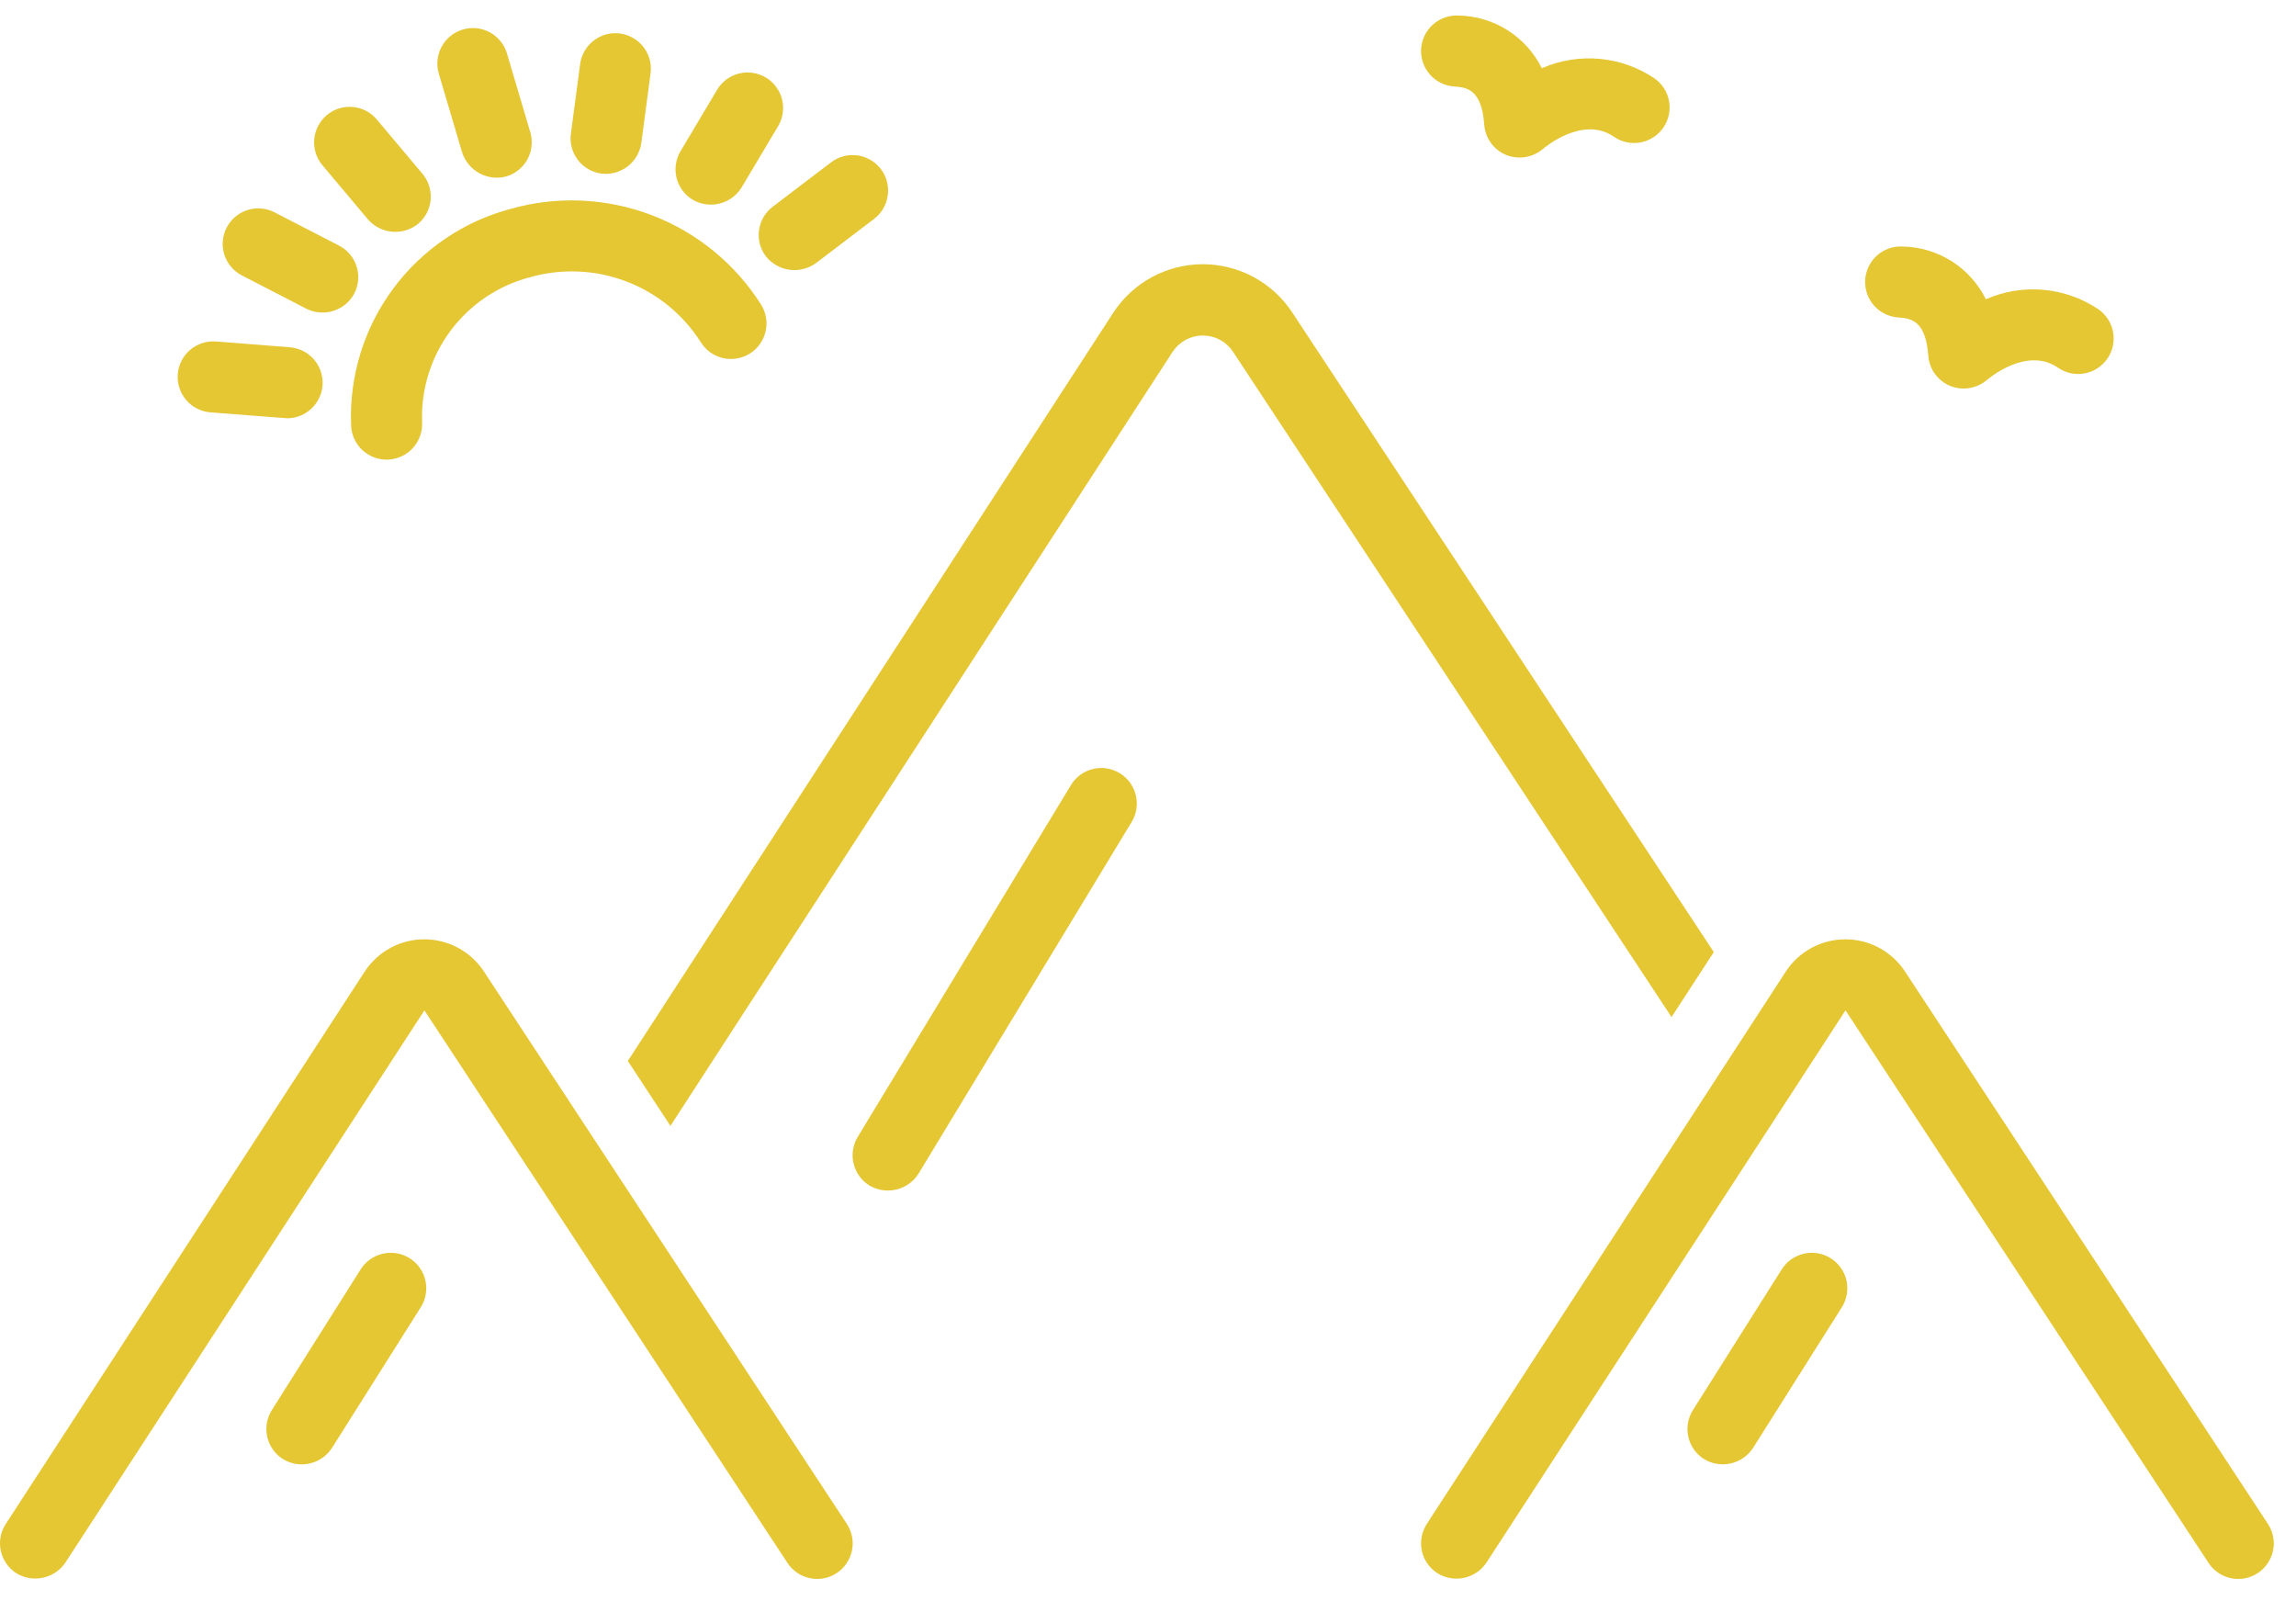 <svg width="47" height="33" viewBox="0 0 47 33" fill="none" xmlns="http://www.w3.org/2000/svg">
<path d="M9.46 3.12C9.519 3.302 9.646 3.455 9.814 3.546C9.982 3.638 10.179 3.661 10.364 3.611C10.549 3.556 10.705 3.43 10.797 3.261C10.889 3.091 10.91 2.892 10.855 2.707L10.378 1.095C10.351 1.004 10.306 0.918 10.246 0.844C10.186 0.77 10.112 0.708 10.028 0.662C9.858 0.57 9.659 0.549 9.474 0.604C9.289 0.659 9.133 0.785 9.041 0.954C8.949 1.124 8.928 1.323 8.983 1.508C8.983 1.508 9.46 3.118 9.46 3.12Z" fill="#E5C633"/>
<path d="M4.949 5.636L6.273 6.32C6.445 6.405 6.644 6.421 6.827 6.362C7.01 6.304 7.163 6.176 7.253 6.007C7.341 5.835 7.358 5.636 7.299 5.452C7.241 5.268 7.111 5.115 6.94 5.027L5.616 4.344C5.444 4.257 5.246 4.241 5.063 4.3C4.88 4.359 4.728 4.488 4.64 4.658C4.551 4.829 4.534 5.028 4.592 5.211C4.65 5.394 4.779 5.547 4.949 5.636V5.636Z" fill="#E5C633"/>
<path d="M14.183 4.09C14.35 4.186 14.547 4.213 14.733 4.166C14.919 4.119 15.079 4.001 15.18 3.838L15.93 2.579C16.028 2.413 16.055 2.216 16.008 2.03C15.96 1.844 15.841 1.684 15.675 1.586C15.51 1.488 15.313 1.459 15.127 1.505C14.94 1.552 14.78 1.67 14.681 1.835L13.931 3.094C13.882 3.176 13.85 3.266 13.836 3.361C13.822 3.455 13.827 3.552 13.85 3.644C13.874 3.737 13.915 3.824 13.972 3.9C14.029 3.977 14.101 4.041 14.183 4.09V4.09Z" fill="#E5C633"/>
<path d="M7.534 4.493C7.661 4.637 7.838 4.726 8.029 4.743C8.22 4.759 8.41 4.701 8.559 4.581C8.632 4.52 8.692 4.444 8.736 4.36C8.78 4.275 8.807 4.182 8.816 4.087C8.824 3.992 8.813 3.896 8.784 3.805C8.756 3.714 8.709 3.63 8.648 3.557L7.711 2.443C7.587 2.296 7.409 2.205 7.218 2.189C7.026 2.173 6.836 2.233 6.689 2.357C6.542 2.481 6.45 2.658 6.433 2.849C6.416 3.041 6.475 3.231 6.598 3.379L7.534 4.493Z" fill="#E5C633"/>
<path d="M12.311 3.553C12.502 3.576 12.694 3.524 12.847 3.407C12.999 3.29 13.1 3.118 13.128 2.928L13.317 1.504C13.33 1.409 13.324 1.313 13.299 1.22C13.275 1.128 13.232 1.041 13.174 0.965C13.116 0.889 13.044 0.826 12.961 0.778C12.878 0.73 12.787 0.699 12.692 0.686C12.598 0.673 12.501 0.68 12.409 0.704C12.317 0.729 12.23 0.772 12.154 0.83C12.078 0.888 12.015 0.96 11.967 1.043C11.919 1.126 11.888 1.217 11.876 1.312L11.686 2.736C11.673 2.831 11.68 2.927 11.704 3.019C11.729 3.112 11.771 3.198 11.829 3.274C11.887 3.35 11.96 3.414 12.042 3.461C12.125 3.509 12.216 3.54 12.311 3.553V3.553Z" fill="#E5C633"/>
<path d="M15.68 5.25C15.8 5.398 15.972 5.496 16.162 5.521C16.351 5.547 16.543 5.499 16.699 5.388L17.893 4.48C17.969 4.422 18.033 4.35 18.081 4.267C18.129 4.185 18.16 4.094 18.173 3.999C18.186 3.904 18.18 3.808 18.156 3.716C18.132 3.623 18.09 3.537 18.032 3.461C17.974 3.385 17.902 3.321 17.819 3.273C17.737 3.225 17.645 3.193 17.551 3.18C17.456 3.168 17.36 3.173 17.268 3.198C17.175 3.222 17.089 3.264 17.013 3.322L15.818 4.231C15.742 4.288 15.678 4.361 15.63 4.443C15.582 4.526 15.551 4.617 15.538 4.711C15.525 4.806 15.531 4.902 15.555 4.995C15.58 5.087 15.622 5.174 15.68 5.25Z" fill="#E5C633"/>
<path d="M4.306 8.44C4.306 8.44 5.859 8.561 5.878 8.561C6.066 8.561 6.246 8.488 6.381 8.357C6.517 8.227 6.596 8.049 6.604 7.862C6.611 7.674 6.545 7.491 6.42 7.35C6.296 7.21 6.121 7.123 5.934 7.108L4.42 6.989C4.227 6.975 4.037 7.037 3.891 7.162C3.745 7.287 3.654 7.466 3.639 7.658C3.624 7.85 3.686 8.04 3.811 8.187C3.935 8.333 4.114 8.424 4.306 8.44L4.306 8.44Z" fill="#E5C633"/>
<path d="M7.188 8.715C7.192 8.811 7.215 8.904 7.256 8.991C7.297 9.077 7.354 9.155 7.425 9.219C7.496 9.283 7.578 9.333 7.668 9.365C7.758 9.397 7.853 9.412 7.949 9.407C8.044 9.402 8.138 9.379 8.224 9.338C8.31 9.298 8.388 9.24 8.452 9.17C8.516 9.099 8.566 9.016 8.598 8.926C8.631 8.837 8.645 8.741 8.64 8.646C8.615 7.972 8.82 7.31 9.223 6.769C9.626 6.229 10.201 5.842 10.854 5.673C11.502 5.49 12.191 5.52 12.82 5.76C13.449 5.999 13.983 6.435 14.345 7.003C14.446 7.167 14.609 7.284 14.796 7.328C14.984 7.372 15.182 7.34 15.346 7.239C15.51 7.137 15.627 6.975 15.671 6.787C15.715 6.599 15.683 6.402 15.582 6.238C15.054 5.403 14.271 4.761 13.349 4.407C12.427 4.053 11.416 4.005 10.465 4.272C9.494 4.527 8.639 5.107 8.043 5.916C7.446 6.724 7.145 7.712 7.188 8.715V8.715Z" fill="#E5C633"/>
<path d="M29.775 1.771C30.055 1.786 30.333 1.86 30.383 2.552C30.393 2.687 30.441 2.817 30.52 2.926C30.599 3.036 30.708 3.121 30.833 3.172C30.959 3.222 31.095 3.236 31.228 3.214C31.361 3.191 31.486 3.133 31.588 3.046C31.596 3.039 32.392 2.351 33.039 2.8C33.197 2.909 33.393 2.95 33.582 2.915C33.771 2.88 33.939 2.772 34.048 2.614C34.158 2.455 34.2 2.26 34.166 2.071C34.132 1.881 34.024 1.713 33.866 1.603C33.53 1.377 33.143 1.24 32.74 1.204C32.337 1.168 31.932 1.235 31.562 1.397C31.404 1.078 31.161 0.809 30.861 0.619C30.56 0.428 30.213 0.325 29.857 0.318C29.665 0.308 29.476 0.374 29.332 0.503C29.189 0.631 29.102 0.811 29.091 1.004C29.08 1.196 29.146 1.385 29.274 1.529C29.403 1.673 29.583 1.76 29.775 1.771V1.771Z" fill="#E5C633"/>
<path d="M38.865 6.498C39.145 6.514 39.422 6.588 39.473 7.28C39.483 7.415 39.53 7.544 39.61 7.654C39.689 7.763 39.798 7.848 39.923 7.9C40.048 7.949 40.185 7.964 40.318 7.942C40.451 7.919 40.576 7.861 40.678 7.773C40.686 7.766 41.481 7.078 42.129 7.527C42.287 7.636 42.483 7.678 42.672 7.643C42.861 7.608 43.029 7.499 43.138 7.341C43.248 7.183 43.29 6.988 43.256 6.798C43.221 6.609 43.114 6.441 42.956 6.331C42.62 6.105 42.233 5.968 41.83 5.932C41.427 5.896 41.022 5.962 40.651 6.125C40.494 5.806 40.251 5.537 39.951 5.346C39.65 5.156 39.303 5.052 38.947 5.046C38.755 5.035 38.566 5.102 38.422 5.23C38.279 5.359 38.192 5.539 38.181 5.731C38.17 5.924 38.236 6.113 38.364 6.256C38.492 6.4 38.672 6.487 38.865 6.498V6.498Z" fill="#E5C633"/>
<path d="M22.921 15.825C22.839 15.775 22.748 15.742 22.654 15.727C22.56 15.713 22.463 15.717 22.37 15.74C22.278 15.762 22.19 15.803 22.113 15.86C22.036 15.916 21.971 15.988 21.922 16.07L17.558 23.27C17.459 23.435 17.428 23.633 17.474 23.82C17.52 24.007 17.638 24.168 17.803 24.268C17.969 24.364 18.166 24.392 18.352 24.346C18.538 24.3 18.699 24.185 18.802 24.023L23.166 16.823C23.266 16.658 23.296 16.46 23.25 16.273C23.204 16.086 23.086 15.924 22.921 15.825V15.825Z" fill="#E5C633"/>
<path d="M35.082 19.487L26.448 6.388C26.247 6.086 25.975 5.838 25.655 5.667C25.335 5.496 24.978 5.407 24.615 5.408C24.252 5.409 23.895 5.501 23.577 5.674C23.258 5.847 22.987 6.097 22.789 6.401L12.852 21.716L13.724 23.044L24.009 7.193C24.077 7.093 24.168 7.011 24.274 6.954C24.381 6.897 24.499 6.868 24.62 6.867C24.741 6.867 24.86 6.896 24.967 6.952C25.074 7.008 25.165 7.089 25.233 7.189L34.217 20.817L35.082 19.487Z" fill="#E5C633"/>
<path d="M9.904 19.881C9.771 19.679 9.589 19.514 9.376 19.399C9.163 19.285 8.925 19.225 8.683 19.226C8.441 19.226 8.203 19.287 7.991 19.402C7.778 19.518 7.598 19.684 7.465 19.887L0.118 31.192C0.065 31.273 0.03 31.362 0.012 31.456C-0.005 31.55 -0.004 31.646 0.016 31.74C0.036 31.833 0.074 31.922 0.128 32C0.182 32.079 0.251 32.146 0.331 32.198C0.494 32.299 0.689 32.333 0.877 32.293C1.064 32.254 1.229 32.143 1.337 31.985L8.688 20.68L16.119 31.988C16.171 32.068 16.239 32.137 16.318 32.191C16.397 32.245 16.486 32.283 16.579 32.302C16.673 32.322 16.77 32.322 16.863 32.305C16.957 32.287 17.047 32.251 17.127 32.198C17.207 32.145 17.276 32.078 17.329 31.998C17.383 31.919 17.421 31.83 17.44 31.737C17.459 31.643 17.46 31.546 17.442 31.452C17.423 31.358 17.387 31.269 17.334 31.189L9.904 19.881Z" fill="#E5C633"/>
<path d="M8.387 25.754C8.306 25.703 8.216 25.668 8.122 25.652C8.028 25.636 7.931 25.639 7.838 25.66C7.745 25.681 7.657 25.72 7.579 25.775C7.501 25.83 7.434 25.9 7.383 25.981L5.565 28.861C5.462 29.024 5.428 29.222 5.471 29.41C5.514 29.598 5.629 29.762 5.792 29.864C5.956 29.964 6.152 29.997 6.34 29.954C6.527 29.912 6.69 29.798 6.795 29.637L8.613 26.757C8.716 26.594 8.75 26.396 8.708 26.208C8.665 26.02 8.55 25.857 8.387 25.754Z" fill="#E5C633"/>
<path d="M46.424 31.189L38.994 19.881C38.861 19.679 38.679 19.514 38.466 19.399C38.253 19.285 38.015 19.225 37.773 19.226C37.531 19.226 37.293 19.287 37.081 19.402C36.868 19.518 36.687 19.684 36.555 19.887L29.207 31.192C29.155 31.273 29.119 31.362 29.102 31.456C29.085 31.55 29.086 31.646 29.106 31.74C29.125 31.833 29.163 31.922 29.218 32C29.272 32.079 29.341 32.146 29.421 32.198C29.583 32.3 29.779 32.335 29.967 32.295C30.155 32.256 30.32 32.144 30.427 31.985L37.778 20.68L45.209 31.988C45.261 32.068 45.329 32.137 45.408 32.191C45.487 32.245 45.575 32.283 45.669 32.302C45.763 32.322 45.859 32.322 45.953 32.305C46.047 32.287 46.137 32.251 46.217 32.198C46.297 32.145 46.365 32.078 46.419 31.998C46.473 31.919 46.51 31.83 46.53 31.737C46.549 31.643 46.55 31.546 46.531 31.452C46.513 31.358 46.477 31.269 46.424 31.189L46.424 31.189Z" fill="#E5C633"/>
<path d="M37.476 25.754C37.313 25.651 37.116 25.617 36.928 25.66C36.74 25.702 36.576 25.818 36.473 25.981L34.655 28.861C34.552 29.024 34.518 29.222 34.561 29.41C34.603 29.598 34.719 29.761 34.882 29.864C35.046 29.964 35.242 29.995 35.429 29.953C35.616 29.911 35.78 29.798 35.885 29.637L37.703 26.757C37.806 26.594 37.84 26.396 37.798 26.208C37.755 26.02 37.639 25.857 37.476 25.754V25.754Z" fill="#E5C633"/>
</svg>
